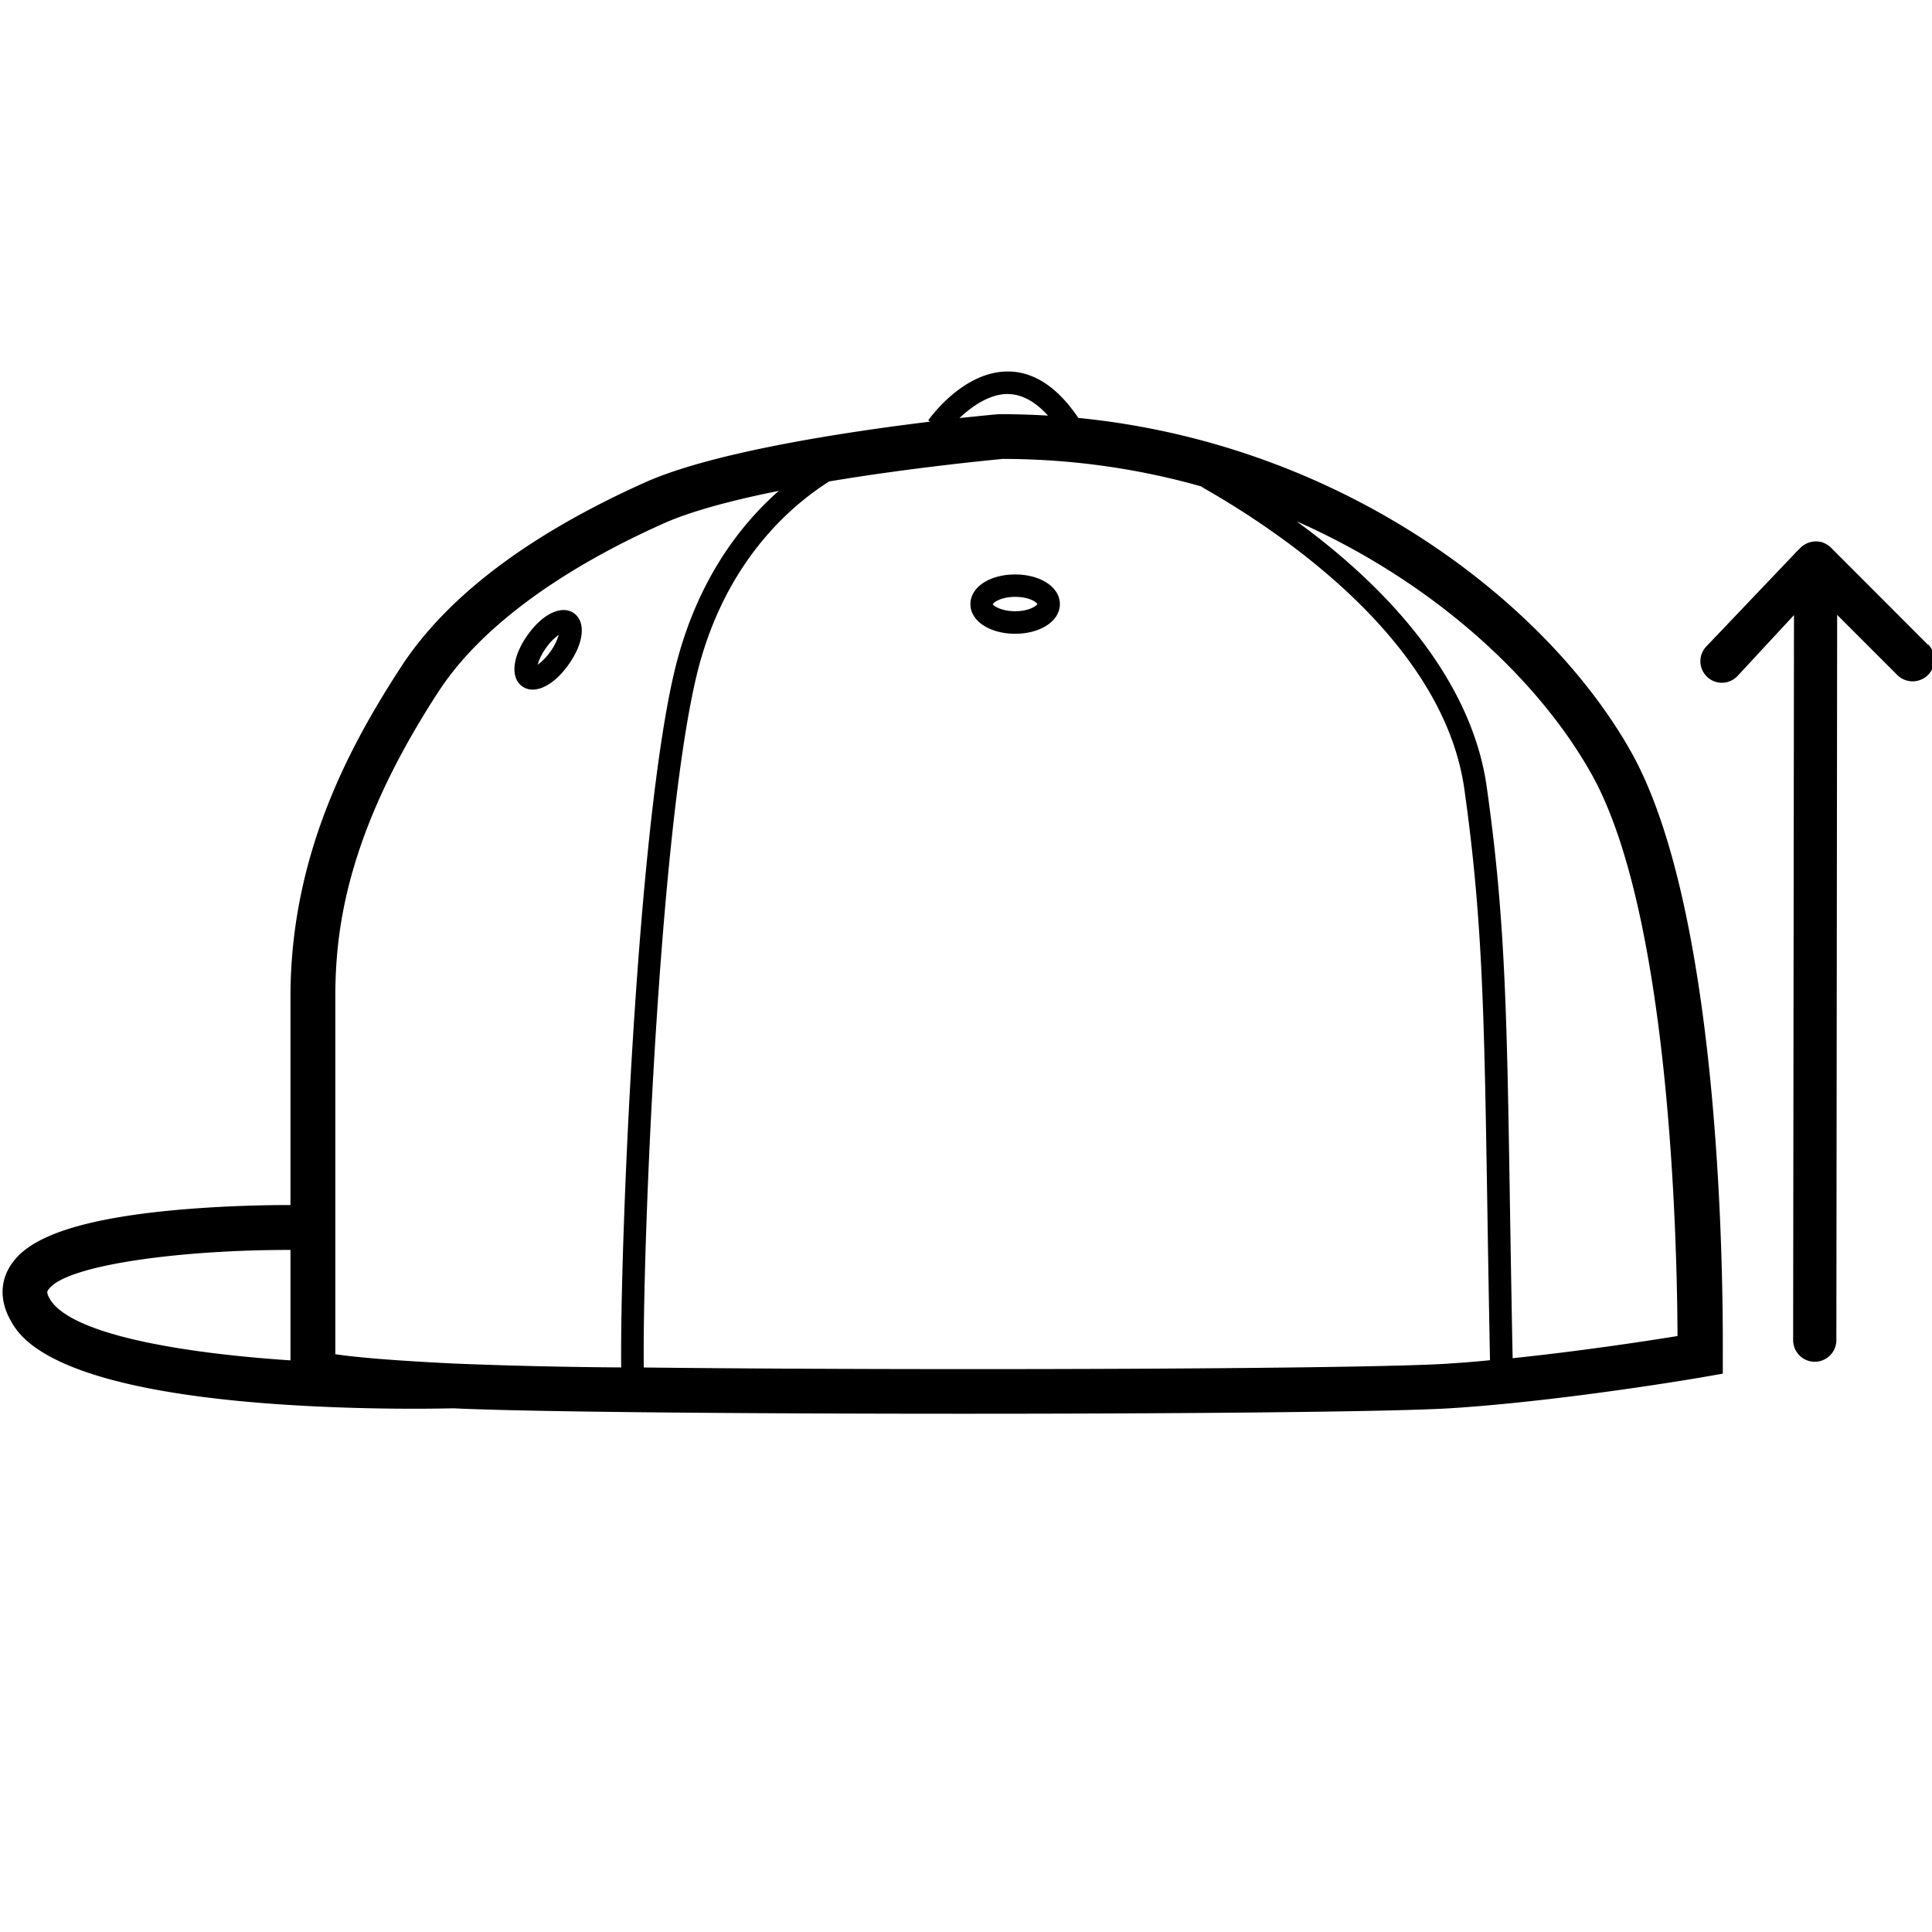 <svg xmlns="http://www.w3.org/2000/svg" viewBox="0 0 32 32"><path d="m31.936 10.682-1.609-1.611a.317.317 0 0 0-.049-.04l-.001-.001-.017-.011a.305.305 0 0 0-.04-.021l-.018-.008a.283.283 0 0 0-.056-.017h-.008a.324.324 0 0 0-.056-.005h-.019a.356.356 0 0 0-.047.005h.002l-.019.003a.483.483 0 0 0-.053.016l.003-.001-.01.003a.114.114 0 0 0-.019.01h.001a.3.3 0 0 0-.044.024l.001-.001a.358.358 0 0 0-.055.045l-.074.074-1.481 1.555a.356.356 0 1 0 .504.503l.942-1.016-.014 12.009a.358.358 0 1 0 .716 0l.013-12.013 1.001 1.001a.36.36 0 0 0 .509-.509zM17.861 6.923c-.336-.499-.719-.758-1.143-.77h-.026c-.743 0-1.295.777-1.318.81l.031.021c-1.363.166-3.581.497-4.716 1.004C8.764 8.85 7.4 9.88 6.64 11.05c-.852 1.31-1.829 3.114-1.829 5.462v3.447c-.405 0-1.083.013-1.796.074-2.149.182-2.658.628-2.853.948-.16.261-.159.57.003.87.146.27.592 1.091 4.106 1.382 1.008.083 1.969.1 2.583.1.357 0 .596-.006.658-.007 1.229.06 4.869.09 8.447.09 3.599 0 7.135-.031 8.084-.092 1.888-.122 4.161-.513 4.184-.518l.308-.054v-.346c.006-1.683-.087-7.373-1.508-9.933-1.378-2.47-4.76-5.114-9.167-5.551zm-1.155-.396c.226.006.445.128.652.357q-.381-.023-.77-.024h-.033c-.039 0-.286.026-.663.064.194-.182.493-.405.814-.398zM.817 21.5c-.048-.088-.033-.114-.023-.128.257-.42 2.214-.673 4.017-.669v1.829c-1.893-.126-3.678-.448-3.994-1.032zm4.737.929v-5.913c0-1.132.192-2.73 1.707-5.058.672-1.033 1.961-1.997 3.73-2.788.47-.21 1.166-.391 1.909-.54-.656.577-1.396 1.533-1.744 3.054-.617 2.691-.889 9.539-.867 11.465a82.528 82.528 0 0 1-2.759-.064c-1.175-.057-1.725-.117-1.977-.155zm18.438.157c-1.435.093-8.816.115-13.329.064-.024-1.882.244-8.712.857-11.386.436-1.906 1.549-2.869 2.214-3.29 1.386-.232 2.713-.357 2.874-.373 1.17.001 2.3.168 3.37.479l-.086-.021c1.307.738 4.017 2.547 4.363 5.017.303 2.153.328 3.726.379 6.861.012.758.026 1.617.045 2.592-.23.024-.462.042-.688.056zm1.062-.09c-.019-.962-.033-1.812-.045-2.562-.05-3.15-.076-4.731-.385-6.906-.203-1.438-1.184-2.876-2.837-4.159q-.158-.122-.312-.235c2.305 1.019 4.031 2.648 4.895 4.204 1.283 2.31 1.408 7.661 1.415 9.291-.513.083-1.605.25-2.731.367z"/><path d="M16.814 9.515c-.423 0-.741.211-.741.491s.321.491.741.491.741-.211.741-.491-.319-.491-.741-.491zm0 .609c-.228 0-.359-.089-.37-.115.012-.034.142-.123.37-.123s.35.083.368.119c-.019.036-.148.119-.368.119zM9.506 10.157c-.201-.142-.518.008-.77.365s-.286.706-.085.847a.292.292 0 0 0 .168.053h.004c.185 0 .409-.151.597-.418.253-.357.287-.704.086-.847zm-.389.633a.912.912 0 0 1-.21.219l-.002.002a.877.877 0 0 1 .138-.277l-.002.002a.88.88 0 0 1 .211-.219l.002-.002a.877.877 0 0 1-.138.277l.002-.002z"/></svg>